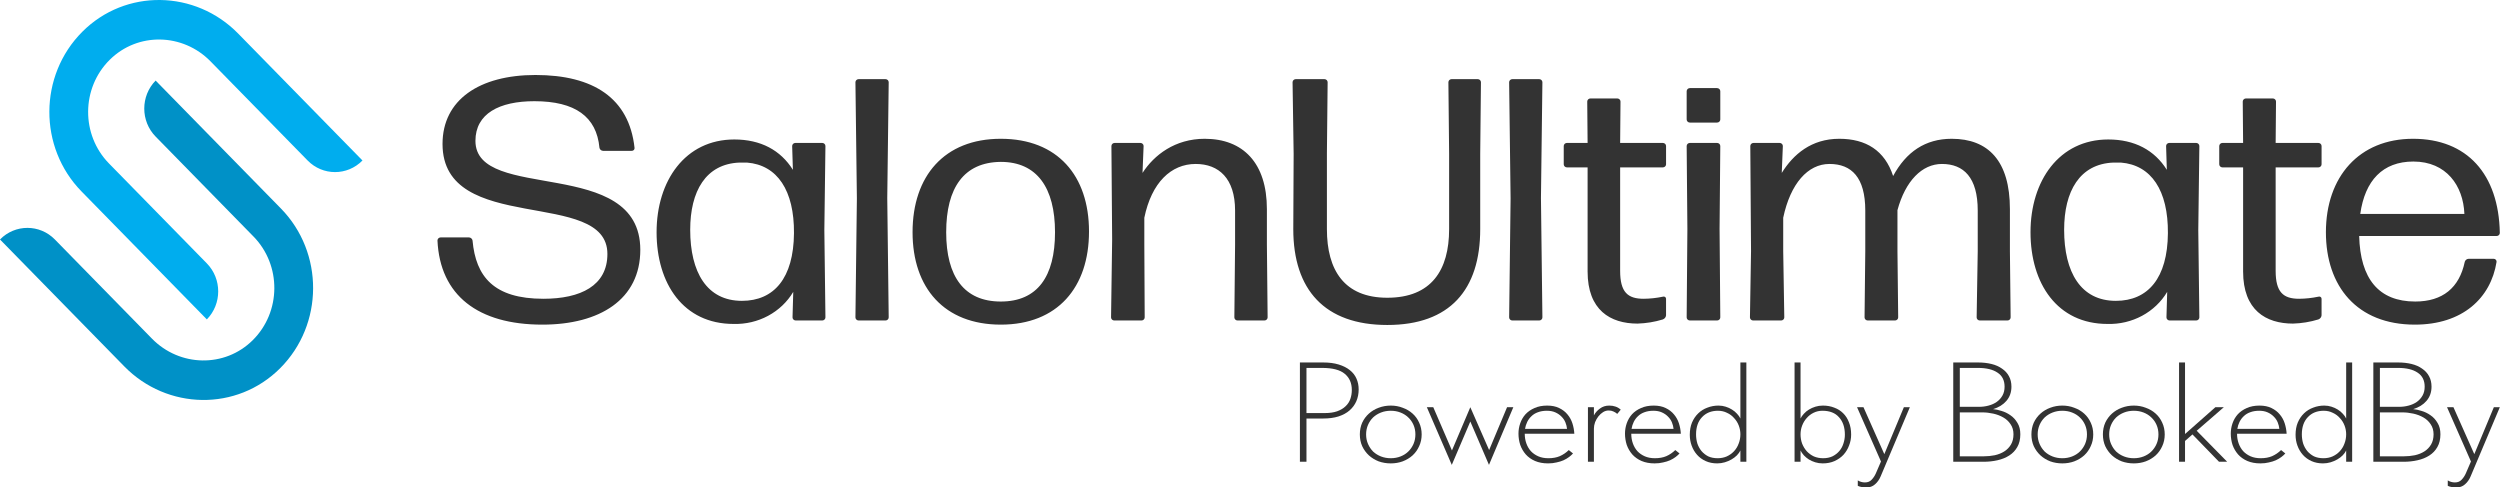<svg width="359" height="70" viewBox="0 0 359 70" fill="none" xmlns="http://www.w3.org/2000/svg">
<path d="M195.105 55.918C195.105 56.53 194.994 57.097 194.77 57.617C194.547 58.125 194.219 58.568 193.786 58.946C193.367 59.31 192.837 59.597 192.195 59.805C191.566 60 190.841 60.098 190.017 60.098H187.609V66.309H186.667V52.051H190.017C190.868 52.051 191.608 52.149 192.237 52.344C192.879 52.539 193.409 52.806 193.828 53.145C194.261 53.483 194.582 53.894 194.791 54.375C195.001 54.844 195.105 55.358 195.105 55.918ZM194.121 55.996C194.121 55.007 193.779 54.232 193.095 53.672C192.425 53.112 191.343 52.833 189.849 52.833H187.609V59.317H190.226C190.924 59.317 191.518 59.232 192.006 59.063C192.509 58.88 192.914 58.64 193.221 58.34C193.542 58.041 193.772 57.689 193.912 57.285C194.051 56.882 194.121 56.452 194.121 55.996Z" fill="#333333"/>
<path d="M204.151 62.383C204.151 62.995 204.033 63.555 203.795 64.063C203.572 64.57 203.258 65.013 202.853 65.391C202.448 65.755 201.974 66.042 201.429 66.25C200.899 66.445 200.326 66.543 199.712 66.543C199.098 66.543 198.519 66.445 197.974 66.25C197.444 66.042 196.976 65.755 196.571 65.391C196.166 65.013 195.845 64.57 195.608 64.063C195.385 63.555 195.273 62.995 195.273 62.383C195.273 61.771 195.385 61.211 195.608 60.703C195.845 60.196 196.166 59.759 196.571 59.395C196.976 59.03 197.444 58.75 197.974 58.555C198.519 58.347 199.098 58.242 199.712 58.242C200.326 58.242 200.899 58.347 201.429 58.555C201.974 58.75 202.448 59.03 202.853 59.395C203.258 59.759 203.572 60.196 203.795 60.703C204.033 61.211 204.151 61.771 204.151 62.383ZM203.251 62.383C203.251 61.888 203.16 61.432 202.979 61.016C202.797 60.599 202.546 60.241 202.225 59.942C201.918 59.642 201.548 59.408 201.115 59.239C200.682 59.069 200.215 58.985 199.712 58.985C199.21 58.985 198.742 59.069 198.309 59.239C197.876 59.408 197.5 59.642 197.178 59.942C196.871 60.241 196.627 60.599 196.446 61.016C196.264 61.432 196.173 61.888 196.173 62.383C196.173 62.878 196.264 63.334 196.446 63.75C196.627 64.167 196.871 64.531 197.178 64.844C197.5 65.143 197.876 65.378 198.309 65.547C198.742 65.716 199.21 65.801 199.712 65.801C200.215 65.801 200.682 65.716 201.115 65.547C201.548 65.378 201.918 65.143 202.225 64.844C202.546 64.531 202.797 64.167 202.979 63.75C203.16 63.334 203.251 62.878 203.251 62.383Z" fill="#333333"/>
<path d="M213.817 66.758L211.137 60.528L208.477 66.758L204.897 58.477H205.818L208.498 64.688L211.137 58.477L213.838 64.629L216.414 58.477H217.314L213.817 66.758Z" fill="#333333"/>
<path d="M218.954 62.285C218.954 62.78 219.03 63.242 219.184 63.672C219.338 64.102 219.554 64.473 219.833 64.785C220.126 65.098 220.482 65.345 220.901 65.528C221.32 65.71 221.801 65.801 222.346 65.801C222.974 65.801 223.519 65.703 223.979 65.508C224.454 65.3 224.887 65.007 225.278 64.629L225.885 65.117C225.731 65.287 225.543 65.456 225.319 65.625C225.096 65.794 224.831 65.951 224.524 66.094C224.231 66.224 223.895 66.328 223.519 66.406C223.156 66.498 222.751 66.543 222.304 66.543C221.592 66.543 220.964 66.426 220.419 66.192C219.889 65.957 219.449 65.645 219.1 65.254C218.751 64.85 218.486 64.395 218.305 63.887C218.137 63.366 218.053 62.826 218.053 62.266C218.053 61.758 218.137 61.263 218.305 60.782C218.472 60.3 218.723 59.87 219.058 59.492C219.407 59.115 219.84 58.815 220.357 58.594C220.873 58.36 221.48 58.242 222.178 58.242C222.848 58.242 223.421 58.36 223.895 58.594C224.384 58.828 224.782 59.134 225.089 59.512C225.41 59.89 225.647 60.319 225.801 60.801C225.955 61.283 226.045 61.778 226.073 62.285H218.954ZM225.026 61.582C224.998 61.283 224.922 60.977 224.796 60.664C224.67 60.352 224.482 60.072 224.231 59.825C223.993 59.577 223.7 59.375 223.351 59.219C223.002 59.063 222.597 58.985 222.137 58.985C221.648 58.985 221.215 59.056 220.838 59.2C220.475 59.33 220.168 59.519 219.917 59.766C219.666 60 219.463 60.274 219.31 60.586C219.156 60.899 219.051 61.231 218.996 61.582H225.026Z" fill="#333333"/>
<path d="M232.237 59.434C232.055 59.278 231.867 59.16 231.671 59.082C231.49 58.991 231.266 58.946 231.001 58.946C230.722 58.946 230.457 59.024 230.205 59.18C229.954 59.336 229.731 59.538 229.535 59.785C229.34 60.033 229.179 60.313 229.054 60.625C228.942 60.938 228.886 61.244 228.886 61.543V66.309H228.028V58.477H228.886V59.649C229.082 59.271 229.368 58.946 229.745 58.672C230.122 58.386 230.568 58.242 231.085 58.242C231.42 58.242 231.713 58.288 231.964 58.379C232.23 58.457 232.488 58.607 232.739 58.828L232.237 59.434Z" fill="#333333"/>
<path d="M234.25 62.285C234.25 62.78 234.326 63.242 234.48 63.672C234.633 64.102 234.85 64.473 235.129 64.785C235.422 65.098 235.778 65.345 236.197 65.528C236.616 65.71 237.097 65.801 237.642 65.801C238.27 65.801 238.814 65.703 239.275 65.508C239.75 65.3 240.183 65.007 240.573 64.629L241.181 65.117C241.027 65.287 240.839 65.456 240.615 65.625C240.392 65.794 240.127 65.951 239.82 66.094C239.526 66.224 239.191 66.328 238.814 66.406C238.452 66.498 238.047 66.543 237.6 66.543C236.888 66.543 236.26 66.426 235.715 66.192C235.185 65.957 234.745 65.645 234.396 65.254C234.047 64.85 233.782 64.395 233.6 63.887C233.433 63.366 233.349 62.826 233.349 62.266C233.349 61.758 233.433 61.263 233.6 60.782C233.768 60.3 234.019 59.87 234.354 59.492C234.703 59.115 235.136 58.815 235.653 58.594C236.169 58.36 236.776 58.242 237.474 58.242C238.144 58.242 238.717 58.36 239.191 58.594C239.68 58.828 240.078 59.134 240.385 59.512C240.706 59.89 240.943 60.319 241.097 60.801C241.25 61.283 241.341 61.778 241.369 62.285H234.25ZM240.322 61.582C240.294 61.283 240.217 60.977 240.092 60.664C239.966 60.352 239.778 60.072 239.526 59.825C239.289 59.577 238.996 59.375 238.647 59.219C238.298 59.063 237.893 58.985 237.432 58.985C236.944 58.985 236.511 59.056 236.134 59.2C235.771 59.33 235.464 59.519 235.213 59.766C234.962 60 234.759 60.274 234.606 60.586C234.452 60.899 234.347 61.231 234.291 61.582H240.322Z" fill="#333333"/>
<path d="M249.92 66.309V64.688C249.808 64.922 249.64 65.156 249.417 65.391C249.194 65.612 248.935 65.807 248.642 65.977C248.349 66.146 248.028 66.283 247.679 66.387C247.33 66.491 246.967 66.543 246.59 66.543C245.976 66.543 245.425 66.432 244.936 66.211C244.447 65.99 244.036 65.69 243.701 65.313C243.365 64.935 243.107 64.499 242.926 64.004C242.744 63.509 242.654 62.989 242.654 62.442C242.654 61.778 242.758 61.192 242.968 60.684C243.191 60.163 243.491 59.72 243.868 59.356C244.245 58.991 244.685 58.718 245.187 58.535C245.69 58.34 246.22 58.242 246.779 58.242C247.142 58.242 247.484 58.295 247.805 58.399C248.14 58.503 248.44 58.64 248.705 58.809C248.984 58.978 249.229 59.18 249.438 59.414C249.647 59.636 249.808 59.864 249.92 60.098V52.051H250.778V66.309H249.92ZM249.92 62.364C249.92 61.934 249.843 61.517 249.689 61.114C249.536 60.71 249.312 60.352 249.019 60.039C248.74 59.714 248.398 59.46 247.993 59.278C247.602 59.082 247.17 58.985 246.695 58.985C245.746 58.985 244.985 59.291 244.412 59.903C243.84 60.502 243.554 61.328 243.554 62.383C243.554 62.839 243.617 63.275 243.742 63.692C243.882 64.095 244.077 64.453 244.329 64.766C244.594 65.078 244.915 65.332 245.292 65.528C245.683 65.71 246.137 65.801 246.653 65.801C247.128 65.801 247.56 65.716 247.951 65.547C248.356 65.365 248.705 65.117 248.998 64.805C249.291 64.492 249.515 64.128 249.668 63.711C249.836 63.294 249.92 62.845 249.92 62.364Z" fill="#333333"/>
<path d="M265.824 62.403C265.824 62.949 265.726 63.47 265.531 63.965C265.349 64.46 265.084 64.903 264.735 65.293C264.386 65.671 263.953 65.977 263.437 66.211C262.934 66.432 262.369 66.543 261.741 66.543C261.364 66.543 261.008 66.491 260.673 66.387C260.338 66.283 260.031 66.146 259.751 65.977C259.486 65.807 259.249 65.612 259.039 65.391C258.83 65.156 258.67 64.922 258.558 64.688V66.309H257.699V52.051H258.558V60.098C258.67 59.864 258.83 59.636 259.039 59.414C259.249 59.18 259.493 58.978 259.772 58.809C260.052 58.64 260.359 58.503 260.694 58.399C261.029 58.295 261.385 58.242 261.762 58.242C262.362 58.242 262.906 58.34 263.395 58.535C263.898 58.718 264.323 58.985 264.672 59.336C265.035 59.688 265.314 60.124 265.51 60.645C265.719 61.153 265.824 61.739 265.824 62.403ZM264.924 62.422C264.924 61.367 264.644 60.534 264.086 59.922C263.542 59.297 262.746 58.985 261.699 58.985C261.238 58.985 260.812 59.082 260.421 59.278C260.045 59.46 259.717 59.714 259.437 60.039C259.158 60.352 258.942 60.71 258.788 61.114C258.635 61.517 258.558 61.934 258.558 62.364C258.558 62.845 258.635 63.294 258.788 63.711C258.956 64.128 259.179 64.492 259.458 64.805C259.751 65.117 260.093 65.365 260.484 65.547C260.889 65.716 261.329 65.801 261.804 65.801C262.306 65.801 262.753 65.71 263.144 65.528C263.535 65.332 263.863 65.078 264.128 64.766C264.393 64.453 264.589 64.095 264.714 63.692C264.854 63.275 264.924 62.852 264.924 62.422Z" fill="#333333"/>
<path d="M270.066 68.398C269.87 68.867 269.598 69.251 269.249 69.551C268.914 69.85 268.502 70 268.014 70C267.525 70 267.113 69.922 266.778 69.766V68.984C266.946 69.089 267.106 69.16 267.26 69.199C267.427 69.251 267.609 69.277 267.804 69.277C268.209 69.277 268.53 69.147 268.767 68.887C269.019 68.626 269.221 68.32 269.375 67.969L270.107 66.27L266.673 58.477H267.595L270.589 65.215L273.395 58.477H274.254L270.066 68.398Z" fill="#333333"/>
<path d="M290.119 62.364C290.119 63.08 289.973 63.692 289.68 64.199C289.4 64.694 289.016 65.098 288.528 65.41C288.039 65.723 287.474 65.951 286.832 66.094C286.204 66.237 285.54 66.309 284.842 66.309H280.487V52.051H284.047C284.745 52.051 285.387 52.123 285.973 52.266C286.56 52.409 287.062 52.631 287.481 52.93C287.914 53.217 288.249 53.581 288.486 54.024C288.723 54.453 288.842 54.955 288.842 55.528C288.842 56.335 288.598 57.019 288.109 57.578C287.634 58.125 286.999 58.516 286.204 58.75C286.553 58.776 286.95 58.861 287.397 59.004C287.858 59.134 288.291 59.343 288.695 59.629C289.1 59.903 289.435 60.267 289.701 60.723C289.98 61.166 290.119 61.712 290.119 62.364ZM287.858 55.528C287.858 54.629 287.523 53.959 286.853 53.516C286.183 53.06 285.247 52.833 284.047 52.833H281.429V58.418H284.214C284.675 58.418 285.122 58.36 285.554 58.242C286.001 58.125 286.392 57.95 286.727 57.715C287.062 57.481 287.334 57.181 287.544 56.817C287.753 56.452 287.858 56.023 287.858 55.528ZM289.135 62.364C289.135 61.804 288.996 61.322 288.716 60.918C288.451 60.515 288.102 60.189 287.669 59.942C287.237 59.694 286.755 59.512 286.224 59.395C285.694 59.278 285.171 59.219 284.654 59.219H281.429V65.528H284.842C285.401 65.528 285.938 65.475 286.455 65.371C286.971 65.254 287.425 65.072 287.816 64.824C288.221 64.564 288.542 64.232 288.779 63.828C289.016 63.425 289.135 62.936 289.135 62.364Z" fill="#333333"/>
<path d="M300.589 62.383C300.589 62.995 300.471 63.555 300.233 64.063C300.01 64.57 299.696 65.013 299.291 65.391C298.886 65.755 298.412 66.042 297.867 66.25C297.337 66.445 296.764 66.543 296.15 66.543C295.536 66.543 294.957 66.445 294.412 66.25C293.882 66.042 293.414 65.755 293.009 65.391C292.604 65.013 292.283 64.57 292.046 64.063C291.823 63.555 291.711 62.995 291.711 62.383C291.711 61.771 291.823 61.211 292.046 60.703C292.283 60.196 292.604 59.759 293.009 59.395C293.414 59.03 293.882 58.75 294.412 58.555C294.957 58.347 295.536 58.242 296.15 58.242C296.764 58.242 297.337 58.347 297.867 58.555C298.412 58.75 298.886 59.03 299.291 59.395C299.696 59.759 300.01 60.196 300.233 60.703C300.471 61.211 300.589 61.771 300.589 62.383ZM299.689 62.383C299.689 61.888 299.598 61.432 299.417 61.016C299.235 60.599 298.984 60.241 298.663 59.942C298.356 59.642 297.986 59.408 297.553 59.239C297.12 59.069 296.653 58.985 296.15 58.985C295.648 58.985 295.18 59.069 294.747 59.239C294.314 59.408 293.938 59.642 293.616 59.942C293.309 60.241 293.065 60.599 292.884 61.016C292.702 61.432 292.611 61.888 292.611 62.383C292.611 62.878 292.702 63.334 292.884 63.75C293.065 64.167 293.309 64.531 293.616 64.844C293.938 65.143 294.314 65.378 294.747 65.547C295.18 65.716 295.648 65.801 296.15 65.801C296.653 65.801 297.12 65.716 297.553 65.547C297.986 65.378 298.356 65.143 298.663 64.844C298.984 64.531 299.235 64.167 299.417 63.75C299.598 63.334 299.689 62.878 299.689 62.383Z" fill="#333333"/>
<path d="M310.855 62.383C310.855 62.995 310.736 63.555 310.499 64.063C310.276 64.57 309.961 65.013 309.557 65.391C309.152 65.755 308.677 66.042 308.133 66.25C307.602 66.445 307.03 66.543 306.416 66.543C305.801 66.543 305.222 66.445 304.678 66.25C304.147 66.042 303.679 65.755 303.275 65.391C302.87 65.013 302.549 64.57 302.311 64.063C302.088 63.555 301.976 62.995 301.976 62.383C301.976 61.771 302.088 61.211 302.311 60.703C302.549 60.196 302.87 59.759 303.275 59.395C303.679 59.03 304.147 58.75 304.678 58.555C305.222 58.347 305.801 58.242 306.416 58.242C307.03 58.242 307.602 58.347 308.133 58.555C308.677 58.75 309.152 59.03 309.557 59.395C309.961 59.759 310.276 60.196 310.499 60.703C310.736 61.211 310.855 61.771 310.855 62.383ZM309.954 62.383C309.954 61.888 309.864 61.432 309.682 61.016C309.501 60.599 309.249 60.241 308.928 59.942C308.621 59.642 308.251 59.408 307.819 59.239C307.386 59.069 306.918 58.985 306.416 58.985C305.913 58.985 305.445 59.069 305.013 59.239C304.58 59.408 304.203 59.642 303.882 59.942C303.575 60.241 303.33 60.599 303.149 61.016C302.967 61.432 302.877 61.888 302.877 62.383C302.877 62.878 302.967 63.334 303.149 63.75C303.33 64.167 303.575 64.531 303.882 64.844C304.203 65.143 304.58 65.378 305.013 65.547C305.445 65.716 305.913 65.801 306.416 65.801C306.918 65.801 307.386 65.716 307.819 65.547C308.251 65.378 308.621 65.143 308.928 64.844C309.249 64.531 309.501 64.167 309.682 63.75C309.864 63.334 309.954 62.878 309.954 62.383Z" fill="#333333"/>
<path d="M318.649 66.309L314.838 62.383L313.77 63.321V66.309H312.912V52.051H313.77V62.324L318.126 58.477H319.34L315.446 61.856L319.822 66.309H318.649Z" fill="#333333"/>
<path d="M321.24 62.285C321.24 62.78 321.317 63.242 321.47 63.672C321.624 64.102 321.84 64.473 322.12 64.785C322.413 65.098 322.769 65.345 323.187 65.528C323.606 65.71 324.088 65.801 324.632 65.801C325.26 65.801 325.805 65.703 326.266 65.508C326.74 65.3 327.173 65.007 327.564 64.629L328.171 65.117C328.018 65.287 327.829 65.456 327.606 65.625C327.382 65.794 327.117 65.951 326.81 66.094C326.517 66.224 326.182 66.328 325.805 66.406C325.442 66.498 325.037 66.543 324.59 66.543C323.878 66.543 323.25 66.426 322.706 66.192C322.175 65.957 321.736 65.645 321.387 65.254C321.038 64.85 320.772 64.395 320.591 63.887C320.423 63.366 320.34 62.826 320.34 62.266C320.34 61.758 320.423 61.263 320.591 60.782C320.758 60.3 321.01 59.87 321.345 59.492C321.694 59.115 322.126 58.815 322.643 58.594C323.16 58.36 323.767 58.242 324.465 58.242C325.135 58.242 325.707 58.36 326.182 58.594C326.67 58.828 327.068 59.134 327.375 59.512C327.697 59.89 327.934 60.319 328.087 60.801C328.241 61.283 328.332 61.778 328.36 62.285H321.24ZM327.313 61.582C327.285 61.283 327.208 60.977 327.082 60.664C326.957 60.352 326.768 60.072 326.517 59.825C326.28 59.577 325.986 59.375 325.637 59.219C325.288 59.063 324.884 58.985 324.423 58.985C323.934 58.985 323.502 59.056 323.125 59.2C322.762 59.33 322.455 59.519 322.203 59.766C321.952 60 321.75 60.274 321.596 60.586C321.442 60.899 321.338 61.231 321.282 61.582H327.313Z" fill="#333333"/>
<path d="M336.91 66.309V64.688C336.798 64.922 336.631 65.156 336.408 65.391C336.184 65.612 335.926 65.807 335.633 65.977C335.34 66.146 335.019 66.283 334.67 66.387C334.321 66.491 333.958 66.543 333.581 66.543C332.966 66.543 332.415 66.432 331.926 66.211C331.438 65.99 331.026 65.69 330.691 65.313C330.356 64.935 330.098 64.499 329.916 64.004C329.735 63.509 329.644 62.989 329.644 62.442C329.644 61.778 329.749 61.192 329.958 60.684C330.181 60.163 330.482 59.72 330.858 59.356C331.235 58.991 331.675 58.718 332.178 58.535C332.68 58.34 333.211 58.242 333.769 58.242C334.132 58.242 334.474 58.295 334.795 58.399C335.13 58.503 335.43 58.64 335.696 58.809C335.975 58.978 336.219 59.18 336.428 59.414C336.638 59.636 336.798 59.864 336.91 60.098V52.051H337.769V66.309H336.91ZM336.91 62.364C336.91 61.934 336.833 61.517 336.68 61.114C336.526 60.71 336.303 60.352 336.01 60.039C335.73 59.714 335.388 59.46 334.984 59.278C334.593 59.082 334.16 58.985 333.685 58.985C332.736 58.985 331.975 59.291 331.403 59.903C330.831 60.502 330.544 61.328 330.544 62.383C330.544 62.839 330.607 63.275 330.733 63.692C330.872 64.095 331.068 64.453 331.319 64.766C331.584 65.078 331.905 65.332 332.282 65.528C332.673 65.71 333.127 65.801 333.643 65.801C334.118 65.801 334.551 65.716 334.942 65.547C335.347 65.365 335.696 65.117 335.989 64.805C336.282 64.492 336.505 64.128 336.659 63.711C336.826 63.294 336.91 62.845 336.91 62.364Z" fill="#333333"/>
<path d="M350.444 62.364C350.444 63.08 350.298 63.692 350.004 64.199C349.725 64.694 349.341 65.098 348.853 65.41C348.364 65.723 347.799 65.951 347.157 66.094C346.528 66.237 345.865 66.309 345.167 66.309H340.812V52.051H344.372C345.07 52.051 345.712 52.123 346.298 52.266C346.884 52.409 347.387 52.631 347.806 52.93C348.238 53.217 348.574 53.581 348.811 54.024C349.048 54.453 349.167 54.955 349.167 55.528C349.167 56.335 348.923 57.019 348.434 57.578C347.959 58.125 347.324 58.516 346.528 58.75C346.877 58.776 347.275 58.861 347.722 59.004C348.183 59.134 348.615 59.343 349.02 59.629C349.425 59.903 349.76 60.267 350.025 60.723C350.305 61.166 350.444 61.712 350.444 62.364ZM348.183 55.528C348.183 54.629 347.848 53.959 347.178 53.516C346.507 53.06 345.572 52.833 344.372 52.833H341.754V58.418H344.539C345 58.418 345.446 58.36 345.879 58.242C346.326 58.125 346.717 57.95 347.052 57.715C347.387 57.481 347.659 57.181 347.869 56.817C348.078 56.452 348.183 56.023 348.183 55.528ZM349.46 62.364C349.46 61.804 349.32 61.322 349.041 60.918C348.776 60.515 348.427 60.189 347.994 59.942C347.561 59.694 347.08 59.512 346.549 59.395C346.019 59.278 345.495 59.219 344.979 59.219H341.754V65.528H345.167C345.726 65.528 346.263 65.475 346.78 65.371C347.296 65.254 347.75 65.072 348.141 64.824C348.546 64.564 348.867 64.232 349.104 63.828C349.341 63.425 349.46 62.936 349.46 62.364Z" fill="#333333"/>
<path d="M354.786 68.398C354.591 68.867 354.319 69.251 353.97 69.551C353.635 69.85 353.223 70 352.734 70C352.245 70 351.834 69.922 351.499 69.766V68.984C351.666 69.089 351.827 69.16 351.98 69.199C352.148 69.251 352.329 69.277 352.525 69.277C352.93 69.277 353.251 69.147 353.488 68.887C353.739 68.626 353.942 68.32 354.095 67.969L354.828 66.27L351.394 58.477H352.315L355.31 65.215L358.116 58.477H358.974L354.786 68.398Z" fill="#333333"/>
<path fill-rule="evenodd" clip-rule="evenodd" d="M91.948 35.873C91.948 22.306 68.272 29.139 68.272 20.227C68.272 16.315 71.699 14.532 76.736 14.532C82.602 14.532 85.666 16.761 86.081 21.217C86.101 21.337 86.163 21.446 86.258 21.528C86.352 21.609 86.473 21.656 86.601 21.662H90.702C90.763 21.666 90.823 21.656 90.878 21.634C90.934 21.612 90.984 21.579 91.024 21.536C91.064 21.493 91.093 21.442 91.109 21.387C91.125 21.331 91.128 21.273 91.118 21.217C90.339 14.087 85.199 10.769 76.891 10.769C68.843 10.769 63.547 14.334 63.547 20.672C63.547 33.892 87.223 26.911 87.223 36.467C87.223 41.022 83.381 42.904 78.033 42.904C70.92 42.904 68.324 39.735 67.856 34.536C67.837 34.416 67.775 34.306 67.68 34.225C67.586 34.144 67.465 34.096 67.337 34.09H63.288C63.226 34.09 63.165 34.101 63.108 34.124C63.052 34.146 63 34.179 62.956 34.22C62.913 34.261 62.879 34.311 62.855 34.365C62.832 34.419 62.82 34.477 62.82 34.536C63.184 42.408 68.635 46.617 77.877 46.617C86.133 46.617 91.948 43.003 91.948 35.873ZM99.113 33.001C99.113 27.455 101.346 23.544 106.174 23.346H107.265C111.626 23.692 114.066 27.356 114.015 33.496C113.962 39.933 111.159 43.201 106.538 43.201C101.501 43.201 99.113 39.091 99.113 33.001H99.113ZM118.064 46.023C118.126 46.023 118.187 46.012 118.243 45.99C118.3 45.967 118.352 45.934 118.395 45.893C118.439 45.852 118.473 45.802 118.497 45.748C118.52 45.694 118.532 45.636 118.532 45.577L118.376 33.05L118.532 20.969C118.532 20.911 118.52 20.853 118.497 20.798C118.473 20.744 118.439 20.695 118.395 20.654C118.352 20.612 118.3 20.579 118.243 20.557C118.187 20.535 118.126 20.523 118.064 20.524H114.222C114.16 20.523 114.1 20.535 114.043 20.557C113.986 20.579 113.934 20.612 113.891 20.654C113.848 20.695 113.813 20.744 113.79 20.798C113.766 20.853 113.754 20.911 113.755 20.969L113.859 24.386C112.093 21.563 109.238 20.028 105.448 20.028C98.386 20.028 94.285 25.97 94.285 33.347C94.285 40.725 98.127 46.518 105.344 46.518C107.076 46.566 108.789 46.163 110.299 45.352C111.808 44.54 113.057 43.352 113.911 41.913L113.807 45.577C113.807 45.636 113.819 45.694 113.842 45.748C113.865 45.802 113.9 45.852 113.943 45.893C113.987 45.934 114.038 45.967 114.095 45.99C114.152 46.012 114.213 46.023 114.274 46.023H118.065H118.064ZM127.15 46.023C127.212 46.023 127.272 46.012 127.329 45.99C127.386 45.967 127.438 45.934 127.481 45.893C127.525 45.852 127.559 45.802 127.582 45.748C127.606 45.694 127.618 45.636 127.617 45.577L127.41 28.446L127.617 11.809C127.618 11.751 127.606 11.693 127.582 11.639C127.559 11.585 127.524 11.535 127.481 11.494C127.438 11.453 127.386 11.42 127.329 11.397C127.272 11.375 127.212 11.364 127.15 11.364H123.308C123.246 11.364 123.185 11.375 123.129 11.397C123.072 11.42 123.02 11.453 122.977 11.494C122.933 11.535 122.899 11.585 122.875 11.639C122.852 11.693 122.84 11.751 122.84 11.809L123.048 28.495L122.84 45.578C122.84 45.636 122.852 45.694 122.875 45.749C122.899 45.803 122.933 45.852 122.977 45.893C123.02 45.935 123.072 45.968 123.128 45.99C123.185 46.012 123.246 46.024 123.308 46.023H127.15V46.023ZM156.382 33.249C156.382 25.228 151.864 19.929 143.713 19.929C135.613 19.929 131.044 25.277 131.044 33.347C131.044 41.369 135.613 46.617 143.713 46.617C151.864 46.617 156.381 41.27 156.381 33.249H156.382ZM135.873 33.347C135.873 26.96 138.417 23.296 143.713 23.247C148.905 23.247 151.501 26.96 151.501 33.347C151.501 39.735 148.957 43.3 143.713 43.3C138.469 43.3 135.872 39.735 135.872 33.347H135.873ZM163.91 46.023C163.971 46.023 164.032 46.012 164.089 45.99C164.146 45.967 164.197 45.934 164.241 45.893C164.284 45.852 164.319 45.802 164.342 45.748C164.365 45.694 164.377 45.636 164.377 45.577L164.325 35.13V31.268C165.364 26.218 168.167 23.544 171.698 23.544C175.021 23.544 177.357 25.623 177.357 30.228V35.13L177.254 45.577C177.253 45.636 177.265 45.694 177.288 45.748C177.312 45.802 177.346 45.852 177.39 45.893C177.433 45.934 177.485 45.967 177.542 45.99C177.598 46.012 177.659 46.023 177.721 46.023H181.563C181.624 46.023 181.685 46.012 181.742 45.99C181.799 45.967 181.85 45.934 181.894 45.893C181.937 45.852 181.972 45.802 181.995 45.748C182.018 45.694 182.03 45.636 182.03 45.577L181.926 35.13V30.03C181.926 23.395 178.5 19.929 172.996 19.929C168.738 19.929 165.727 22.256 164.065 24.831L164.221 20.969C164.221 20.911 164.21 20.853 164.186 20.798C164.163 20.744 164.128 20.695 164.085 20.654C164.041 20.612 163.99 20.579 163.933 20.557C163.876 20.535 163.815 20.523 163.754 20.524H160.067C160.006 20.523 159.945 20.535 159.888 20.557C159.831 20.579 159.78 20.612 159.736 20.654C159.693 20.695 159.658 20.744 159.635 20.798C159.612 20.853 159.6 20.911 159.6 20.969L159.704 34.387L159.548 45.577C159.548 45.636 159.56 45.694 159.583 45.748C159.607 45.802 159.641 45.852 159.685 45.893C159.728 45.934 159.78 45.967 159.836 45.99C159.893 46.012 159.954 46.023 160.016 46.023H163.91ZM212.559 32.902V22.108L212.663 11.809C212.663 11.751 212.651 11.692 212.628 11.638C212.604 11.584 212.57 11.535 212.527 11.493C212.483 11.452 212.432 11.419 212.375 11.397C212.318 11.375 212.257 11.363 212.196 11.363H208.457C208.396 11.363 208.335 11.374 208.278 11.397C208.221 11.419 208.17 11.452 208.126 11.493C208.083 11.535 208.048 11.584 208.025 11.638C208.002 11.692 207.99 11.751 207.99 11.809L208.094 22.108V32.902C208.094 38.794 205.549 42.755 199.215 42.755C193.037 42.755 190.544 38.794 190.544 32.902V22.009L190.648 11.809C190.648 11.751 190.636 11.692 190.613 11.638C190.59 11.584 190.555 11.535 190.512 11.493C190.468 11.452 190.417 11.419 190.36 11.397C190.303 11.375 190.242 11.363 190.181 11.363H186.079C186.017 11.363 185.957 11.375 185.9 11.397C185.843 11.419 185.791 11.452 185.748 11.493C185.705 11.535 185.67 11.584 185.647 11.638C185.623 11.692 185.611 11.751 185.612 11.809L185.767 22.108L185.716 32.902C185.716 41.616 190.233 46.667 199.215 46.667C208.197 46.667 212.559 41.616 212.559 32.902ZM221.021 46.023C221.083 46.023 221.144 46.012 221.201 45.99C221.257 45.967 221.309 45.934 221.353 45.893C221.396 45.852 221.43 45.802 221.454 45.748C221.477 45.694 221.489 45.636 221.489 45.577L221.281 28.446L221.489 11.809C221.489 11.751 221.477 11.693 221.454 11.639C221.43 11.585 221.396 11.535 221.352 11.494C221.309 11.453 221.257 11.42 221.201 11.397C221.144 11.375 221.083 11.364 221.021 11.364H217.18C217.118 11.364 217.057 11.375 217 11.397C216.944 11.419 216.892 11.452 216.848 11.494C216.805 11.535 216.771 11.584 216.747 11.639C216.724 11.693 216.712 11.751 216.712 11.809L216.92 28.495L216.713 45.577C216.712 45.636 216.724 45.694 216.748 45.748C216.771 45.802 216.805 45.852 216.849 45.893C216.892 45.934 216.944 45.967 217.001 45.99C217.058 46.012 217.119 46.023 217.18 46.023H221.022H221.021ZM239.246 42.904C239.246 42.85 239.233 42.798 239.207 42.751C239.181 42.704 239.143 42.664 239.096 42.635C239.05 42.605 238.996 42.587 238.941 42.582C238.885 42.577 238.83 42.586 238.778 42.606C237.874 42.796 236.952 42.895 236.027 42.904C233.742 42.904 232.652 41.963 232.652 38.893V24.039H238.778C238.84 24.04 238.901 24.028 238.957 24.006C239.014 23.984 239.066 23.951 239.109 23.909C239.153 23.868 239.187 23.819 239.211 23.765C239.234 23.71 239.246 23.652 239.246 23.594V20.969C239.246 20.911 239.234 20.852 239.211 20.798C239.187 20.744 239.153 20.695 239.109 20.653C239.066 20.612 239.014 20.579 238.957 20.557C238.901 20.535 238.84 20.523 238.778 20.524H232.652L232.704 14.582C232.704 14.524 232.692 14.465 232.669 14.411C232.645 14.357 232.611 14.308 232.567 14.266C232.524 14.225 232.472 14.192 232.415 14.17C232.359 14.148 232.298 14.136 232.236 14.136H228.394C228.333 14.136 228.272 14.148 228.215 14.17C228.158 14.192 228.107 14.225 228.063 14.266C228.02 14.308 227.985 14.357 227.962 14.411C227.939 14.465 227.927 14.524 227.927 14.582L227.979 20.524H225.019C224.958 20.523 224.897 20.535 224.84 20.557C224.783 20.579 224.732 20.612 224.688 20.654C224.645 20.695 224.61 20.744 224.587 20.798C224.564 20.853 224.552 20.911 224.552 20.969V23.593C224.552 23.652 224.564 23.71 224.587 23.764C224.61 23.818 224.645 23.867 224.688 23.909C224.732 23.95 224.783 23.983 224.84 24.005C224.897 24.028 224.958 24.039 225.019 24.039H227.979V38.992C227.979 44.538 231.25 46.468 235.144 46.468C236.378 46.432 237.601 46.232 238.778 45.874C238.907 45.828 239.019 45.747 239.102 45.642C239.185 45.537 239.235 45.411 239.245 45.28V42.904H239.246ZM246.566 17.602C246.628 17.602 246.689 17.591 246.745 17.569C246.802 17.546 246.854 17.514 246.897 17.472C246.941 17.431 246.975 17.381 246.999 17.327C247.022 17.273 247.034 17.215 247.034 17.156V13.097C247.034 13.038 247.022 12.98 246.999 12.926C246.975 12.872 246.941 12.822 246.897 12.781C246.854 12.739 246.802 12.707 246.745 12.684C246.689 12.662 246.628 12.651 246.566 12.651H242.672C242.611 12.651 242.55 12.662 242.493 12.684C242.436 12.707 242.385 12.74 242.341 12.781C242.298 12.822 242.263 12.872 242.24 12.926C242.217 12.98 242.205 13.038 242.205 13.097V17.157C242.205 17.215 242.217 17.273 242.24 17.328C242.263 17.382 242.298 17.431 242.341 17.473C242.385 17.514 242.436 17.547 242.493 17.569C242.55 17.591 242.611 17.603 242.672 17.602H246.566V17.602ZM246.566 46.023C246.628 46.023 246.689 46.012 246.745 45.99C246.802 45.967 246.854 45.934 246.897 45.893C246.941 45.852 246.975 45.802 246.999 45.748C247.022 45.694 247.034 45.636 247.034 45.577L246.93 32.852L247.034 20.969C247.034 20.911 247.022 20.852 246.999 20.798C246.976 20.744 246.941 20.695 246.898 20.654C246.854 20.612 246.803 20.579 246.746 20.557C246.689 20.535 246.628 20.523 246.567 20.524H242.673C242.611 20.523 242.55 20.535 242.494 20.557C242.437 20.579 242.385 20.612 242.342 20.654C242.298 20.695 242.264 20.744 242.24 20.798C242.217 20.853 242.205 20.911 242.205 20.969L242.309 32.902L242.205 45.577C242.205 45.636 242.217 45.694 242.24 45.748C242.264 45.802 242.298 45.852 242.342 45.893C242.385 45.934 242.437 45.967 242.494 45.99C242.55 46.012 242.611 46.023 242.673 46.023H246.567H246.566ZM256.068 31.268C257.106 26.366 259.599 23.544 262.714 23.544C265.881 23.544 267.854 25.475 267.854 30.228V36.071L267.75 45.577C267.75 45.636 267.762 45.694 267.785 45.748C267.809 45.802 267.843 45.852 267.886 45.893C267.93 45.934 267.982 45.967 268.038 45.99C268.095 46.012 268.156 46.023 268.217 46.023H272.112C272.173 46.023 272.234 46.012 272.291 45.99C272.348 45.967 272.399 45.934 272.443 45.893C272.486 45.852 272.52 45.802 272.544 45.748C272.567 45.694 272.579 45.636 272.579 45.577L272.475 36.071V30.179C273.618 25.97 276.006 23.544 278.862 23.544C281.977 23.544 284.002 25.475 284.002 30.228V36.071L283.846 45.577C283.846 45.636 283.858 45.694 283.881 45.748C283.904 45.802 283.939 45.852 283.982 45.893C284.026 45.934 284.077 45.967 284.134 45.99C284.191 46.012 284.252 46.023 284.313 46.023H288.26C288.321 46.023 288.382 46.012 288.439 45.99C288.495 45.967 288.547 45.934 288.591 45.893C288.634 45.852 288.668 45.802 288.692 45.748C288.715 45.694 288.727 45.636 288.727 45.577L288.623 36.071V30.03C288.623 23.098 285.507 19.929 280.264 19.929C276.473 19.929 273.722 21.811 271.853 25.277C270.659 21.613 267.959 19.929 264.117 19.929C260.118 19.929 257.523 22.157 255.861 24.831L256.017 20.969C256.017 20.911 256.005 20.852 255.982 20.798C255.958 20.744 255.924 20.695 255.88 20.654C255.837 20.612 255.785 20.579 255.728 20.557C255.672 20.535 255.611 20.523 255.549 20.524H251.811C251.75 20.523 251.689 20.535 251.632 20.557C251.575 20.579 251.523 20.612 251.48 20.654C251.437 20.695 251.402 20.744 251.379 20.798C251.355 20.853 251.343 20.911 251.344 20.969L251.448 36.071L251.292 45.577C251.292 45.636 251.304 45.694 251.327 45.748C251.35 45.802 251.385 45.852 251.428 45.893C251.472 45.934 251.523 45.967 251.58 45.99C251.637 46.012 251.698 46.023 251.759 46.023H255.757C255.819 46.023 255.879 46.012 255.936 45.99C255.993 45.967 256.045 45.934 256.088 45.893C256.132 45.852 256.166 45.802 256.189 45.748C256.213 45.694 256.225 45.636 256.224 45.577L256.069 36.071V31.268H256.068ZM296.41 33.001C296.41 27.455 298.643 23.544 303.471 23.346H304.561C308.923 23.692 311.363 27.356 311.311 33.496C311.259 39.933 308.455 43.201 303.835 43.201C298.798 43.201 296.41 39.091 296.41 33.001ZM315.361 46.023C315.423 46.023 315.483 46.012 315.54 45.99C315.597 45.967 315.649 45.934 315.692 45.893C315.736 45.852 315.77 45.802 315.793 45.748C315.817 45.694 315.829 45.636 315.828 45.577L315.673 33.05L315.828 20.969C315.829 20.911 315.817 20.853 315.793 20.798C315.77 20.744 315.735 20.695 315.692 20.654C315.649 20.612 315.597 20.579 315.54 20.557C315.483 20.535 315.422 20.523 315.361 20.524H311.519C311.458 20.523 311.397 20.535 311.34 20.557C311.283 20.579 311.231 20.612 311.188 20.654C311.145 20.695 311.11 20.744 311.087 20.798C311.063 20.852 311.051 20.911 311.052 20.969L311.156 24.386C309.39 21.563 306.535 20.028 302.744 20.028C295.683 20.028 291.581 25.97 291.581 33.347C291.581 40.725 295.423 46.518 302.64 46.518C304.372 46.566 306.086 46.163 307.595 45.352C309.105 44.54 310.354 43.352 311.208 41.913L311.103 45.577C311.103 45.636 311.115 45.694 311.138 45.748C311.162 45.802 311.196 45.852 311.24 45.893C311.283 45.934 311.335 45.967 311.392 45.99C311.448 46.012 311.509 46.023 311.571 46.023H315.361ZM333.377 42.904C333.378 42.85 333.364 42.798 333.338 42.751C333.312 42.704 333.274 42.664 333.228 42.635C333.181 42.605 333.128 42.587 333.073 42.583C333.017 42.578 332.961 42.586 332.91 42.606C332.006 42.796 331.084 42.895 330.158 42.904C327.874 42.904 326.783 41.963 326.783 38.893V24.039H332.91C332.972 24.04 333.033 24.028 333.09 24.006C333.146 23.983 333.198 23.951 333.241 23.909C333.285 23.868 333.319 23.819 333.343 23.764C333.366 23.71 333.378 23.652 333.378 23.594V20.969C333.378 20.911 333.366 20.853 333.343 20.798C333.319 20.744 333.285 20.695 333.241 20.654C333.198 20.612 333.146 20.579 333.09 20.557C333.033 20.535 332.972 20.523 332.91 20.524H326.783L326.835 14.582C326.836 14.524 326.824 14.465 326.8 14.411C326.777 14.357 326.742 14.308 326.699 14.267C326.656 14.225 326.604 14.192 326.547 14.17C326.49 14.148 326.429 14.136 326.368 14.136H322.526C322.464 14.136 322.403 14.148 322.346 14.17C322.29 14.192 322.238 14.225 322.195 14.267C322.151 14.308 322.117 14.357 322.093 14.411C322.07 14.465 322.058 14.524 322.058 14.582L322.11 20.524H319.151C319.09 20.523 319.029 20.535 318.972 20.557C318.915 20.579 318.863 20.612 318.82 20.654C318.777 20.695 318.742 20.744 318.719 20.798C318.695 20.853 318.683 20.911 318.684 20.969V23.593C318.683 23.652 318.695 23.71 318.719 23.764C318.742 23.818 318.777 23.867 318.82 23.909C318.863 23.95 318.915 23.983 318.972 24.005C319.029 24.028 319.09 24.039 319.151 24.039H322.11V38.992C322.11 44.538 325.381 46.468 329.275 46.468C330.51 46.432 331.733 46.232 332.91 45.874C333.039 45.828 333.151 45.747 333.234 45.642C333.317 45.537 333.366 45.411 333.377 45.28V42.904ZM354.509 37.16C354.376 37.164 354.248 37.21 354.144 37.291C354.041 37.371 353.969 37.482 353.938 37.605C353.159 41.319 350.771 43.3 346.825 43.3C341.581 43.3 338.933 40.032 338.777 33.892H358.507C358.568 33.892 358.629 33.881 358.686 33.859C358.743 33.836 358.794 33.804 358.838 33.762C358.881 33.721 358.916 33.672 358.939 33.617C358.963 33.563 358.974 33.505 358.974 33.446C358.818 24.98 354.249 19.929 346.513 19.929C338.777 19.929 334 25.376 334 33.347C334 41.121 338.465 46.617 346.773 46.617C353.626 46.617 357.676 42.805 358.507 37.606C358.513 37.55 358.507 37.494 358.489 37.441C358.471 37.387 358.441 37.338 358.402 37.296C358.363 37.254 358.315 37.22 358.262 37.197C358.208 37.174 358.15 37.161 358.092 37.16H354.509V37.16ZM353.886 30.723H338.933C339.608 25.92 342.152 23.197 346.565 23.197C351.29 23.197 353.73 26.663 353.886 30.724V30.723Z" fill="#333333"/>
<path fill-rule="evenodd" clip-rule="evenodd" d="M11.82 4.561C18.031 -1.659 28.048 -1.463 34.2 4.819L52.051 23.046C49.876 25.268 46.349 25.268 44.174 23.046L30.229 8.807C26.258 4.753 19.792 4.589 15.761 8.581C11.659 12.644 11.621 19.359 15.648 23.471L29.703 37.823C31.878 40.044 31.878 43.645 29.703 45.866H29.703L11.709 27.493C5.511 21.164 5.548 10.843 11.82 4.561Z" fill="#00ADEE"/>
<path fill-rule="evenodd" clip-rule="evenodd" d="M40.231 52.875C34.02 59.095 24.003 58.899 17.851 52.617L0 34.389C2.175 32.169 5.702 32.169 7.877 34.389L21.822 48.629C25.793 52.684 32.259 52.847 36.29 48.855C40.392 44.791 40.43 38.077 36.403 33.965L22.348 19.613C20.173 17.392 20.173 13.791 22.348 11.57L40.342 29.943C46.539 36.272 46.503 46.593 40.231 52.875Z" fill="#0091C7"/>
</svg>
